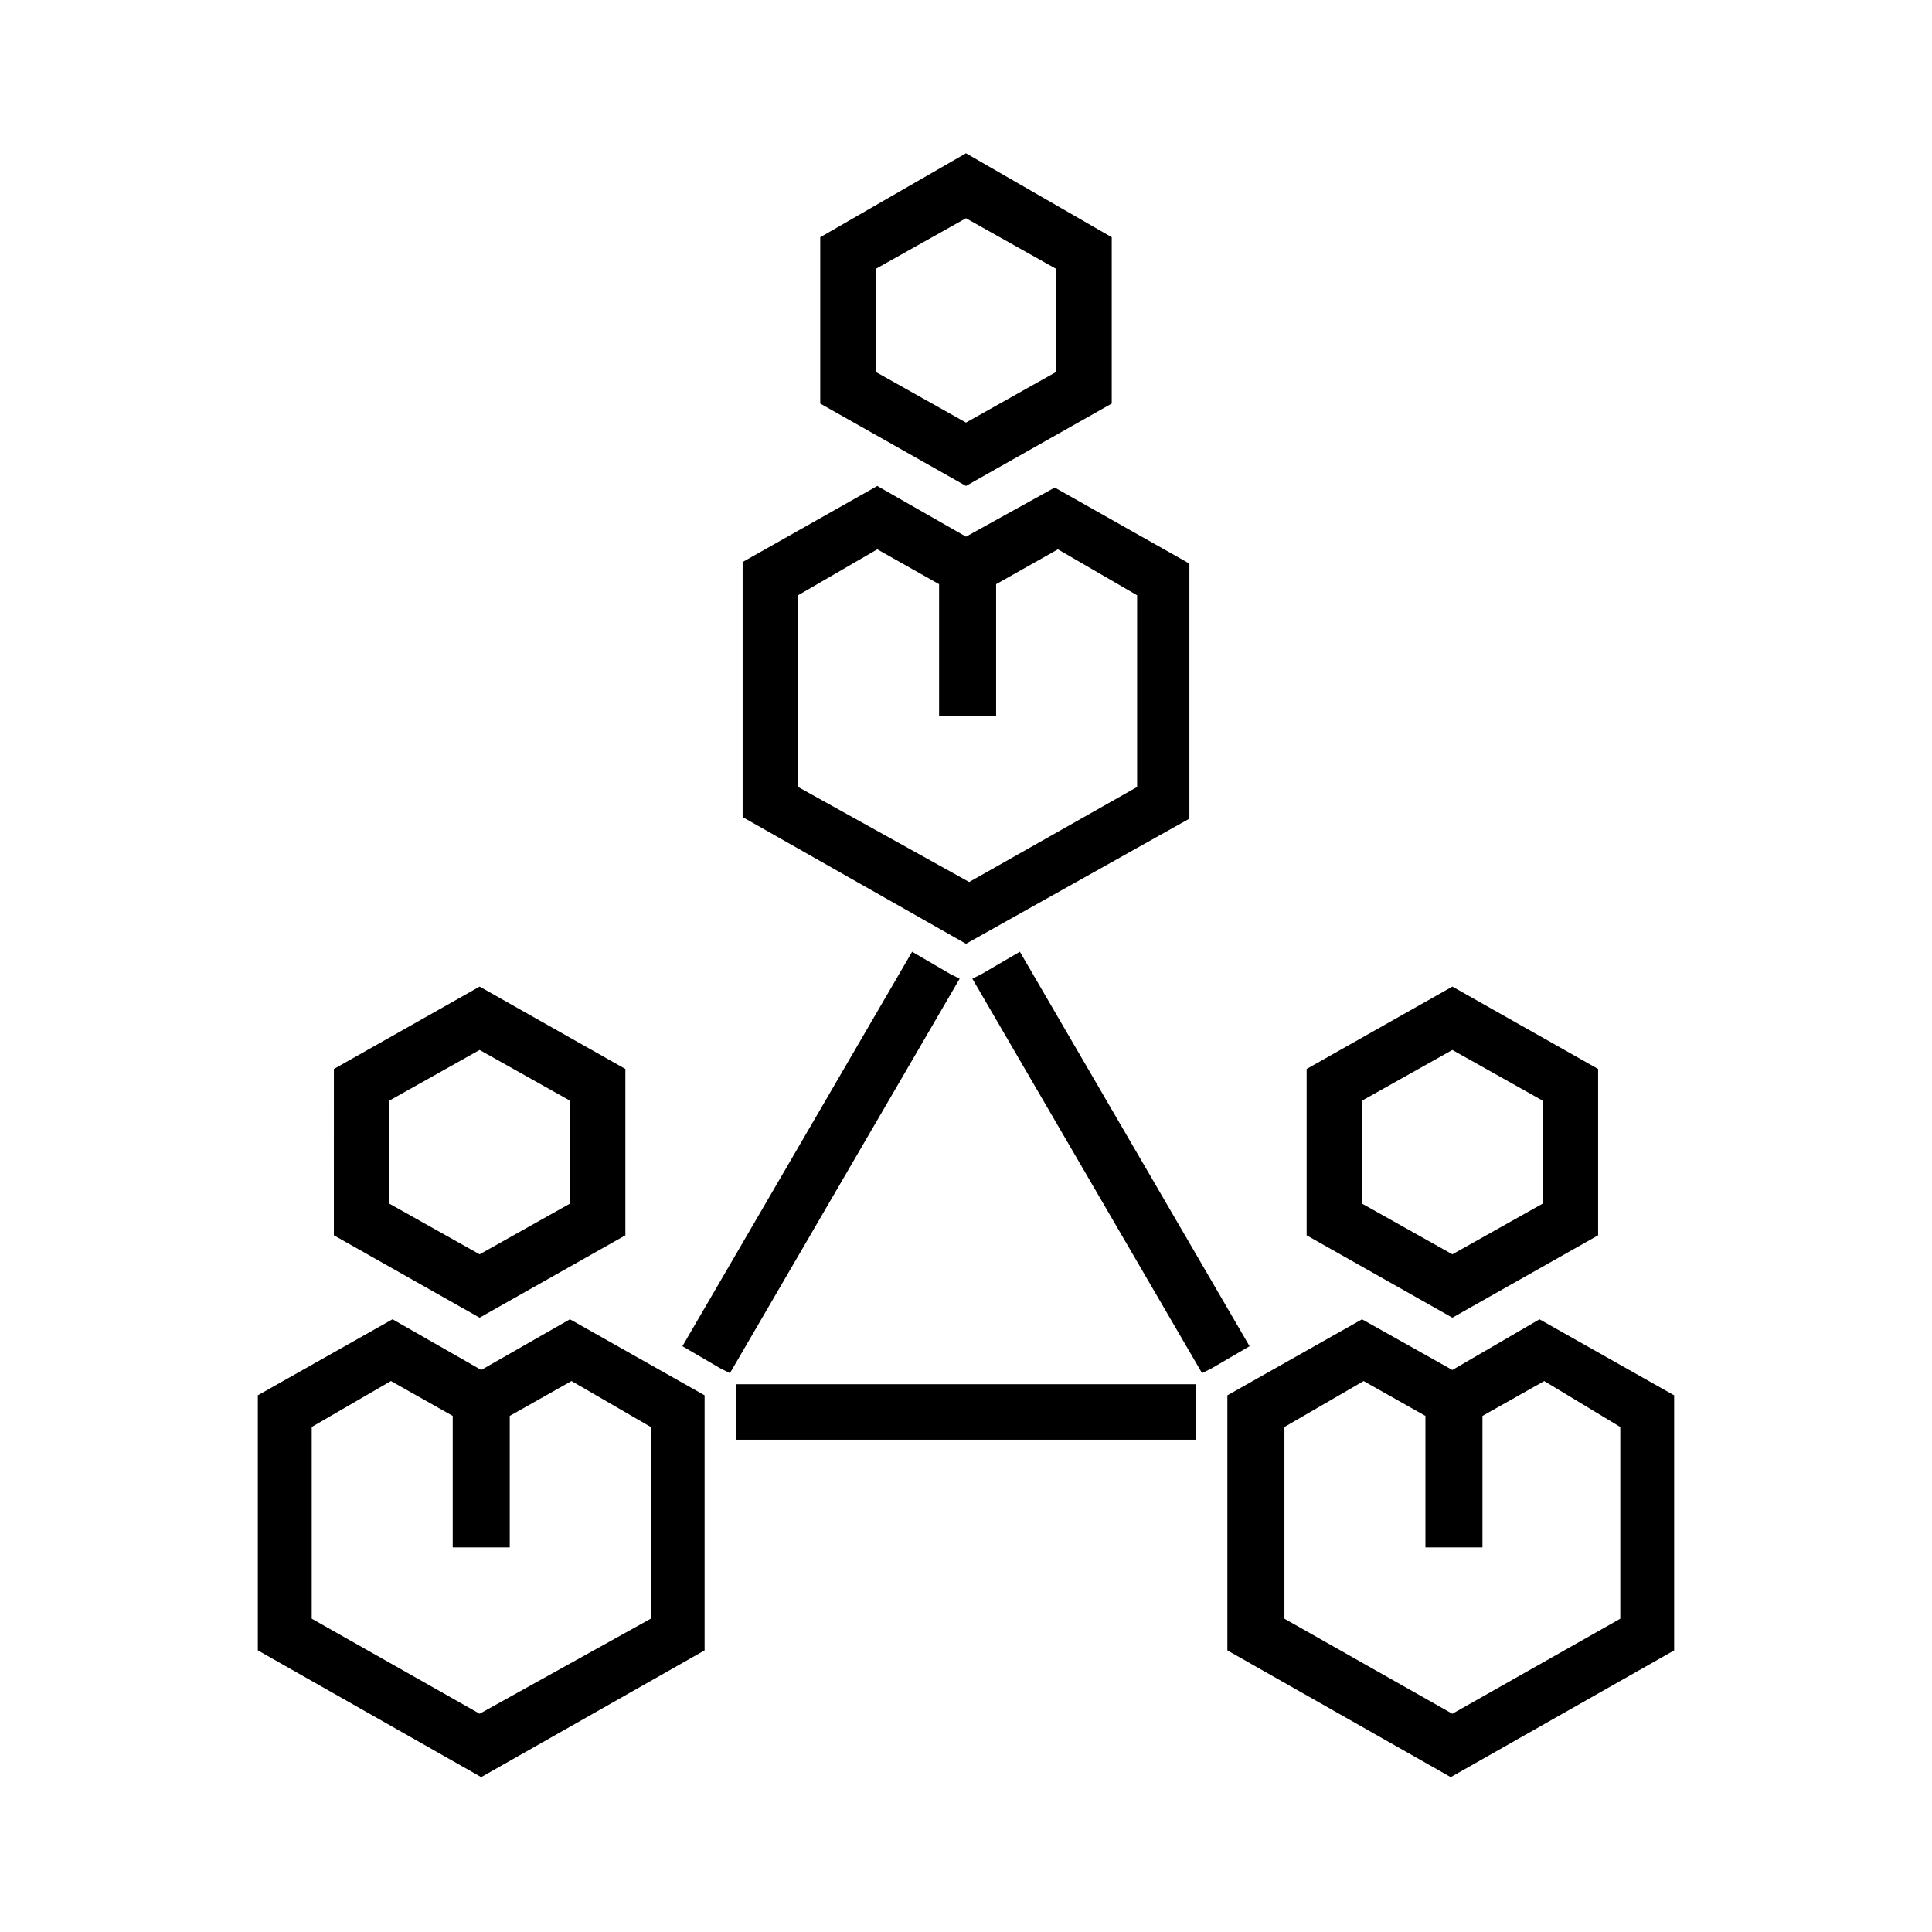 <?xml version="1.0" encoding="UTF-8"?>
<!-- Uploaded to: ICON Repo, www.svgrepo.com, Generator: ICON Repo Mixer Tools -->
<svg fill="#000000" width="800px" height="800px" version="1.1" viewBox="144 144 512 512" xmlns="http://www.w3.org/2000/svg">
 <g>
  <path d="m401.68 403.36 60.875 104.54 2.519-1.262 10.074-5.875-60.875-104.54-10.078 5.879z"/>
  <path d="m460.88 510.84h-121.75v14.695h121.75z"/>
  <path d="m337.44 507.9 60.879-104.54-2.519-1.258-10.078-5.879-60.875 104.54 10.074 5.875z"/>
  <path d="m438.62 250.95v-44.082l-38.625-22.25-38.625 22.25v44.082l38.625 21.832zm-62.559-35.684 23.93-13.434 23.93 13.434v27.289l-23.926 13.434-23.93-13.434z"/>
  <path d="m309.73 471.37v-44.082l-38.625-21.832-38.625 21.832-0.004 44.082 38.625 21.832zm-62.559-35.688 23.93-13.434 23.93 13.434 0.004 27.293-23.93 13.434-23.934-13.434z"/>
  <path d="m567.52 471.37v-44.082l-38.625-21.832-38.625 21.832v44.082l38.625 21.832zm-62.559-35.688 23.93-13.434 23.93 13.434 0.004 27.293-23.93 13.434-23.934-13.434z"/>
  <path d="m459.2 360.95v-67.594l-35.688-20.152-23.508 13.016-23.512-13.434-35.688 20.152v67.594l59.199 33.586zm-51.219-27.289v-34.848l16.375-9.238 20.992 12.176v50.801l-44.504 25.191-45.344-25.191v-50.801l20.992-12.176 16.375 9.238v34.848"/>
  <path d="m295.04 493.62-23.512 13.434-23.512-13.434-35.688 20.152v67.594l59.199 33.586 59.199-33.586v-67.594zm-15.953 60.457v-34.848l16.375-9.238 20.992 12.176v50.801l-45.344 25.191-44.504-25.191v-50.801l20.992-12.176 16.375 9.238v34.848"/>
  <path d="m528.89 507.06-23.934-13.434-35.688 20.152v67.594l59.199 33.586 59.199-33.586v-67.594l-35.688-20.152zm7.977 47.023v-34.848l16.375-9.238 20.152 12.176v50.801l-44.504 25.191-44.504-25.191v-50.801l20.992-12.176 16.375 9.238v34.848"/>
 </g>
</svg>